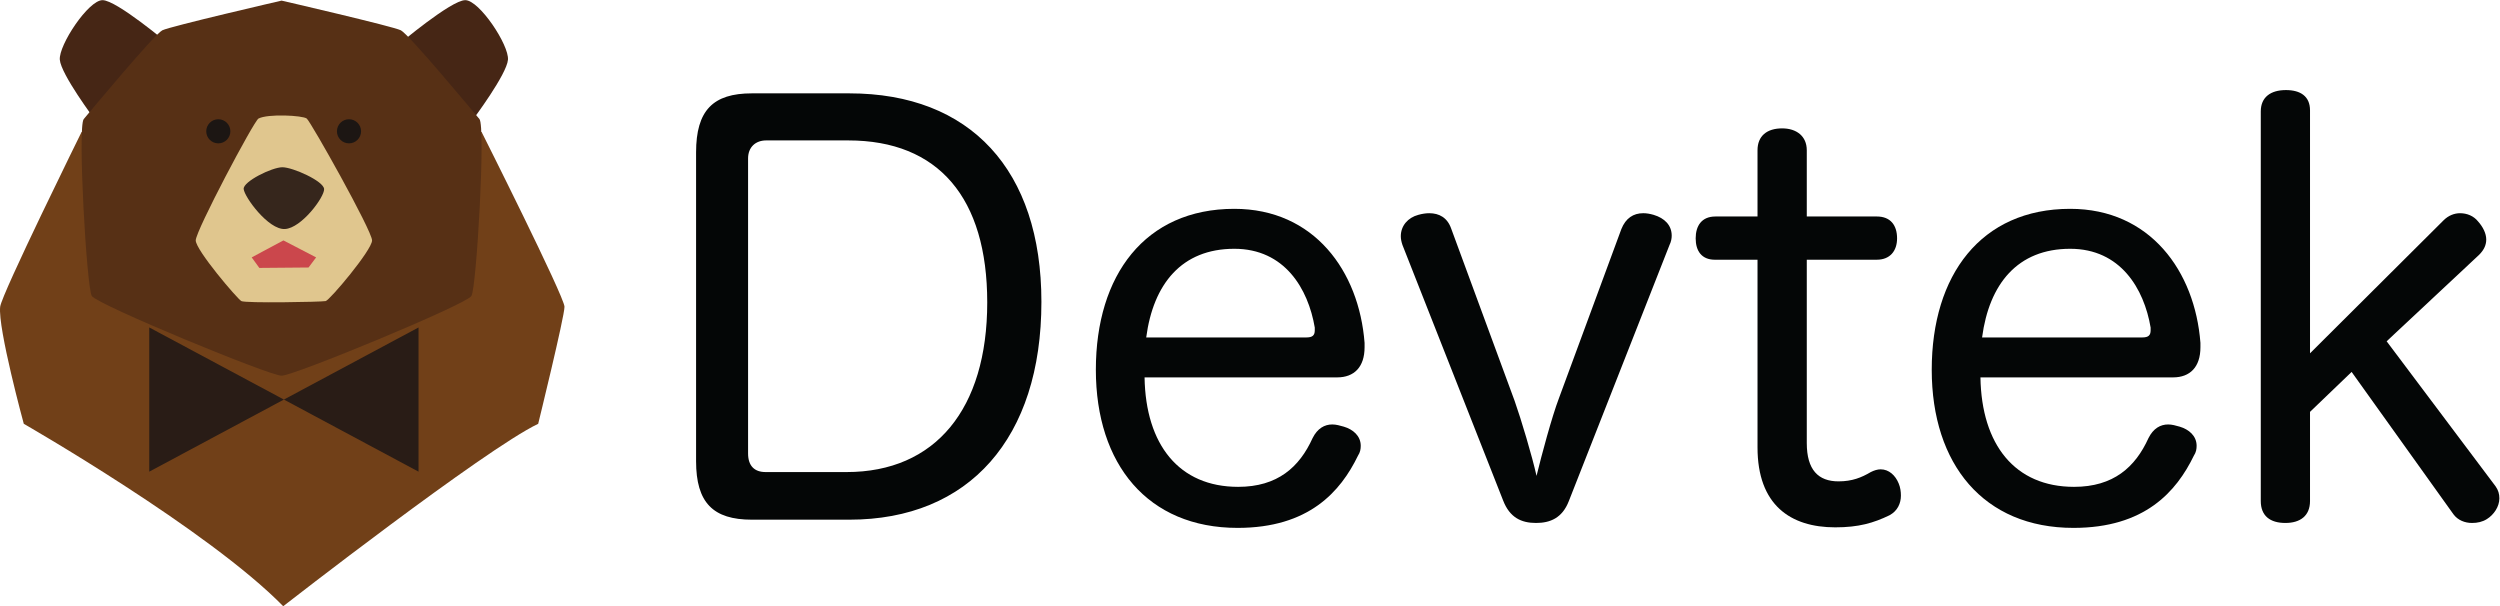 <?xml version="1.0" encoding="UTF-8" standalone="no"?>
<svg xmlns:inkscape="http://www.inkscape.org/namespaces/inkscape" xmlns:sodipodi="http://sodipodi.sourceforge.net/DTD/sodipodi-0.dtd" version="1.1" id="svg2" xml:space="preserve" width="221.74"
     height="53.768"
     viewBox="0 0 221.74 53.768"
     sodipodi:docname="f27517a02d98068fd525eba6a59f4d98.eps" xmlns="http://www.w3.org/2000/svg"
>
    <defs id="defs6"/>
    <sodipodi:namedview id="namedview4" pagecolor="#ffffff" bordercolor="#666666" borderopacity="1.0"
                        inkscape:pageshadow="2" inkscape:pageopacity="0.0" inkscape:pagecheckerboard="0"/>
    <g id="g8" inkscape:groupmode="layer" inkscape:label="ink_ext_XXXXXX"
       transform="matrix(1.333,0,0,-1.333,2.8883194e-6,53.768)">
        <g id="g10" transform="scale(0.1)">
            <path
                    d="m 54.297,315.578 c 0,0 -53.211,-107.816 -54.188,-116.34 -1.641,-14.23 15.715,-77.863 15.715,-77.863 0,0 122.723,-70.398 172.621,-121.375 0,0 134.051,104.383 169.66,121.375 0,0 17.5,71.242 17.5,77.863 0,6.625 -55.167,116.34 -55.167,116.34 H 54.297"
                    style="fill:#714018;fill-opacity:1;fill-rule:nonzero;stroke:none" id="path12"/>
            <path
                    d="m 112.473,373.82 c 0,0 -34.856,29.442 -44.258,29.442 -9.402,0 -29.203,-29.903 -28.418,-39.641 0.781,-9.734 23.18,-39.637 23.18,-39.637 l 45.976,13.461 3.52,36.375"
                    style="fill:#462615;fill-opacity:1;fill-rule:nonzero;stroke:none" id="path14"/>
            <path
                    d="m 265.32,373.82 c 0,0 34.86,29.442 44.262,29.442 9.402,0 29.199,-29.903 28.414,-39.641 -0.781,-9.734 -23.18,-39.637 -23.18,-39.637 l -45.976,13.461 -3.52,36.375"
                    style="fill:#462615;fill-opacity:1;fill-rule:nonzero;stroke:none" id="path16"/>
            <path
                    d="m 187.367,153.387 c 7.25,-0.379 122.875,47.32 126.309,53.043 3.437,5.722 9.539,112.75 5.34,117.711 -4.192,4.961 -46.934,56.386 -52.274,59.054 -5.344,2.672 -79.375,19.758 -79.375,19.758 0,0 -74.027,-17.086 -79.371,-19.758 -5.34,-2.668 -48.082,-54.093 -52.273,-59.054 -4.199,-4.961 1.902,-111.989 5.34,-117.711 3.434,-5.723 119.058,-53.422 126.305,-53.043"
                    style="fill:#573015;fill-opacity:1;fill-rule:nonzero;stroke:none" id="path18"/>
            <path
                    d="m 153.285,315.996 c 0,-4.433 -3.594,-8.027 -8.027,-8.027 -4.434,0 -8.031,3.594 -8.031,8.027 0,4.434 3.597,8.027 8.031,8.027 4.433,0 8.027,-3.593 8.027,-8.027"
                    style="fill:#1c1613;fill-opacity:1;fill-rule:nonzero;stroke:none" id="path20"/>
            <path
                    d="m 240.254,315.996 c 0,-4.433 -3.594,-8.027 -8.035,-8.027 -4.434,0 -8.028,3.594 -8.028,8.027 0,4.434 3.594,8.027 8.028,8.027 4.441,0 8.035,-3.593 8.035,-8.027"
                    style="fill:#1c1613;fill-opacity:1;fill-rule:nonzero;stroke:none" id="path22"/>
            <path
                    d="m 171.992,324.48 c -3.008,-1.578 -41.758,-74.656 -41.758,-81.082 0,-6.425 27.649,-38.875 30.352,-40.371 2.703,-1.5 53.418,-0.601 56.117,0 2.699,0.602 30.863,33.981 30.863,40.371 0,6.391 -40.765,78.977 -43.464,81.082 -2.704,2.102 -25.809,3.301 -32.11,0"
                    style="fill:#e0c68e;fill-opacity:1;fill-rule:nonzero;stroke:none" id="path24"/>
            <path
                    d="m 162.137,277.57 c -0.508,4.973 18.883,14.508 25.761,14.508 6.887,0 27.497,-9.215 27.762,-14.508 0.278,-5.297 -15.082,-26.054 -26.109,-26.601 -11.028,-0.547 -26.867,21.246 -27.414,26.601"
                    style="fill:#36261c;fill-opacity:1;fill-rule:nonzero;stroke:none" id="path26"/>
            <path d="m 167.465,232.102 21.117,11.289 21.754,-11.289 -5.016,-6.727 -32.757,-0.289 -5.098,7.016"
                  style="fill:#cb474c;fill-opacity:1;fill-rule:nonzero;stroke:none" id="path28"/>
            <path d="M 99.309,185.48 V 89.516 L 278.488,185.48 V 89.516 L 99.309,185.48"
                  style="fill:#291c16;fill-opacity:1;fill-rule:nonzero;stroke:none" id="path30"/>
            <path
                    d="m 497.758,297.914 c 0,7.645 5.097,12.016 12.015,12.016 h 54.625 c 60.082,0 92.497,-38.239 92.497,-107.789 0,-71.008 -34.602,-112.883 -93.59,-112.883 h -53.899 c -7.277,0 -11.648,4.004 -11.648,12.375 z M 463.16,96.535 c 0,-27.676 11.293,-38.965 37.145,-38.965 h 64.82 c 79.746,0 127.813,54.258 127.813,144.934 0,87.758 -47.333,138.738 -127.813,138.738 h -64.82 c -25.852,0 -37.145,-11.289 -37.145,-39.324 V 96.535"
                    style="fill:#040606;fill-opacity:1;fill-rule:nonzero;stroke:none" id="path32"/>
            <path
                    d="m 762.676,178.836 c 4.726,35.684 23.66,58.988 58.621,58.988 33.508,0 49.16,-26.582 53.535,-52.433 0,-0.731 0,-1.457 0,-1.825 0,-3.273 -1.465,-4.73 -5.469,-4.73 z m 127.078,-26.582 c 11.289,0 18.215,6.914 18.215,20.023 0,1.094 0,1.825 0,2.918 -3.645,47.7 -33.508,89.211 -86.672,89.211 -59.356,0 -92.129,-44.062 -92.129,-107.054 0,-62.996 34.59,-105.239 94.316,-105.239 47.336,0 68.457,24.031 80.11,48.067 1.453,2.183 1.824,4.371 1.824,6.55 0,6.559 -5.098,10.926 -11.289,12.747 -2.551,0.734 -5.098,1.461 -7.645,1.461 -5.097,0 -9.836,-2.551 -13.117,-9.11 -8.738,-19.297 -23.301,-32.406 -49.519,-32.406 -39.328,0 -61.543,28.039 -62.27,72.832 h 128.176"
                    style="fill:#040606;fill-opacity:1;fill-rule:nonzero;stroke:none" id="path34"/>
            <path
                    d="m 1037.31,138.418 c -4.72,-12.383 -11.65,-38.238 -14.92,-51.711 -2.92,13.105 -10.19,37.508 -14.57,49.887 l -42.234,114.707 c -2.551,7.281 -8.02,10.195 -14.57,10.195 -2.188,0 -4.739,-0.363 -7.286,-1.094 -6.914,-1.82 -11.652,-7.285 -11.652,-14.199 0,-1.82 0.363,-3.64 1.094,-5.828 L 1000.17,70.316 c 4.38,-11.289 12.03,-14.926 21.85,-14.926 9.47,0 17.48,3.273 21.86,14.562 l 67,170.422 c 1.09,2.188 1.45,4.371 1.45,6.191 0,6.918 -4.73,11.657 -12.02,13.836 -2.55,0.731 -4.73,1.094 -6.91,1.094 -6.56,0 -11.65,-3.273 -14.57,-10.558 l -41.52,-112.52"
                    style="fill:#040606;fill-opacity:1;fill-rule:nonzero;stroke:none" id="path36"/>
            <path
                    d="m 1169.43,259.309 h -28.04 c -9.1,0 -13.11,-6.192 -13.11,-14.563 0,-8.375 4.01,-14.199 12.74,-14.199 h 28.41 V 105.645 c 0,-38.239 21.85,-53.172 51.71,-53.172 15.66,0 25.49,2.918 36.06,8.016 5.45,2.91 7.64,8.012 7.64,13.109 0,2.547 -0.37,5.457 -1.45,8.008 -2.19,5.465 -6.57,9.469 -12.02,9.469 -2.19,0 -4.37,-0.73 -6.56,-1.816 -6.19,-3.644 -12.38,-6.191 -21.48,-6.191 -13.48,0 -21.12,7.644 -21.12,25.489 v 121.992 h 46.61 c 8.74,0 13.47,5.824 13.47,14.199 0,8.738 -4.37,14.563 -13.47,14.563 h -46.61 v 44.062 c 0,9.469 -6.92,14.567 -16.39,14.567 -10.2,0 -16.39,-5.098 -16.39,-14.567 v -44.062"
                    style="fill:#040606;fill-opacity:1;fill-rule:nonzero;stroke:none" id="path38"/>
            <path
                    d="m 1318.85,178.836 c 4.73,35.684 23.67,58.988 58.63,58.988 33.49,0 49.16,-26.582 53.52,-52.433 0,-0.731 0,-1.457 0,-1.825 0,-3.273 -1.45,-4.73 -5.45,-4.73 z m 127.09,-26.582 c 11.28,0 18.2,6.914 18.2,20.023 0,1.094 0,1.825 0,2.918 -3.63,47.7 -33.5,89.211 -86.66,89.211 -59.36,0 -92.13,-44.062 -92.13,-107.054 0,-62.996 34.59,-105.239 94.32,-105.239 47.33,0 68.45,24.031 80.1,48.067 1.46,2.183 1.83,4.371 1.83,6.55 0,6.559 -5.1,10.926 -11.29,12.747 -2.55,0.734 -5.1,1.461 -7.65,1.461 -5.09,0 -9.83,-2.551 -13.11,-9.11 -8.74,-19.297 -23.3,-32.406 -49.52,-32.406 -39.33,0 -61.55,28.039 -62.27,72.832 h 128.18"
                    style="fill:#040606;fill-opacity:1;fill-rule:nonzero;stroke:none" id="path40"/>
            <path
                    d="m 1537.05,129.309 27.68,26.582 67.73,-94.676 c 2.91,-4.004 7.66,-5.824 12.38,-5.824 3.64,0 6.93,0.727 9.84,2.547 4.73,2.91 8.37,8.375 8.37,13.84 0,2.91 -0.73,5.457 -2.54,8.012 l -72.47,96.492 61.53,57.539 c 3.28,3.278 4.74,6.555 4.74,10.196 0,4.004 -2.18,8.375 -5.45,12.019 -2.92,3.641 -7.3,5.461 -12.03,5.461 -3.64,0 -7.65,-1.457 -10.92,-4.734 l -88.86,-88.489 v 161.68 c 0,9.469 -6.54,13.477 -16.02,13.477 -10.2,0 -16.74,-4.735 -16.74,-14.203 V 69.953 c 0,-9.832 6.19,-14.562 16.38,-14.562 9.84,0 16.38,4.731 16.38,14.562 v 59.356"
                    style="fill:#040606;fill-opacity:1;fill-rule:nonzero;stroke:none" id="path42"/>
        </g>
    </g>
</svg>
